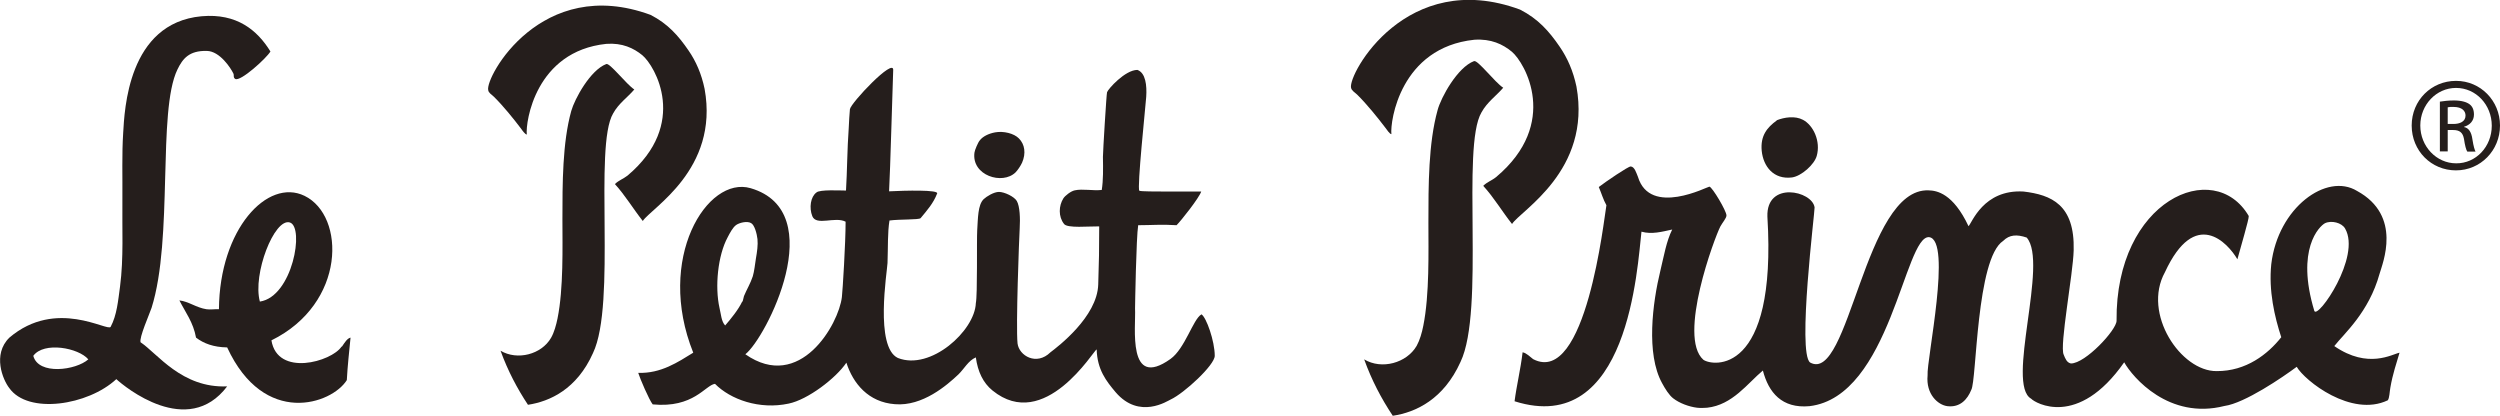 <?xml version="1.0" encoding="UTF-8"?>
<svg id="_レイヤー_2" data-name="レイヤー 2" xmlns="http://www.w3.org/2000/svg" viewBox="0 0 127.66 21.22">
  <defs>
    <style>
      .cls-1 {
        fill-rule: evenodd;
      }

      .cls-1, .cls-2 {
        fill: #251e1c;
      }
    </style>
  </defs>
  <g id="_デザイン" data-name="デザイン">
    <g>
      <g>
        <path class="cls-1" d="M17.44,17.7c-.51.77-3.27,1.56-3.58-.32,3.82-1.88,3.79-6.36,1.69-7.38-1.89-.92-4.34,1.7-4.37,5.79-.24-.01-.44.03-.64,0-.52-.08-.91-.4-1.38-.45.31.61.71,1.12.85,1.9.39.3.9.49,1.59.5,1.89,4.09,5.35,2.89,6.11,1.67.04-.74.12-1.45.19-2.17-.17.04-.29.24-.44.46M14.8,11.36c.76.23.14,3.79-1.53,4.04-.38-1.4.74-4.28,1.53-4.04"/>
        <path class="cls-1" d="M10.29.83c-3.77.35-3.93,4.81-4,5.96-.07,1.09-.03,2.22-.04,3.36-.02,1.52.07,3.03-.12,4.48-.1.73-.16,1.46-.48,2.06-.15.26-2.78-1.48-5.17.55-.88.86-.33,2.16-.01,2.57.96,1.37,4.03.89,5.47-.45.42.39,3.64,3.04,5.66.37-2.32.1-3.57-1.69-4.42-2.25-.09-.22.46-1.46.56-1.76,1.12-3.55.29-10.05,1.32-12.17.27-.56.6-.97,1.5-.95.67.01,1.23.89,1.35,1.14.06.1-.02.21.1.29.26.16,1.59-1.05,1.8-1.4-.67-1.09-1.72-1.96-3.51-1.8M1.7,18.17c.54-.74,2.31-.41,2.81.18-.63.56-2.55.82-2.81-.18"/>
        <path class="cls-1" d="M90.73,6.14c.38-.15.93-.24,1.34-.02.53.28.91,1.1.7,1.84-.12.44-.78,1.03-1.26,1.1-.94.12-1.47-.56-1.55-1.36-.07-.76.26-1.18.77-1.55"/>
        <path class="cls-1" d="M32.82,11.28c-.49-.62-.9-1.31-1.42-1.88.19-.19.42-.26.64-.43,3.14-2.64,1.41-5.61.76-6.15-.44-.36-1.02-.64-1.84-.58-3.62.38-4.13,4-4.06,4.63-.08,0-.23-.21-.3-.31-.37-.49-.91-1.16-1.38-1.62-.13-.13-.27-.19-.29-.34-.16-.66,2.71-5.89,8.29-3.84.88.45,1.42,1.06,1.94,1.82.38.55.66,1.19.82,1.96.75,4.13-2.75,6.09-3.16,6.75"/>
        <path class="cls-1" d="M50.81,6.76c.43-.08.97.05,1.22.31.3.3.37.76.16,1.24-.08.17-.23.39-.33.49-.67.66-2.26.16-2.1-1.01.01-.11.18-.52.27-.62.15-.2.45-.35.78-.41"/>
        <path class="cls-1" d="M32.39,4.57c-.34.4-.8.71-1.08,1.22-1,1.67.18,9.72-1.03,12.24-.82,1.84-2.2,2.47-3.32,2.64-.55-.83-1.03-1.74-1.4-2.76.86.51,2.09.19,2.58-.66.16-.28.26-.65.33-.99.31-1.53.25-3.66.25-5.06,0-1.83,0-3.91.45-5.53.17-.61.97-2.09,1.79-2.4.18-.07,1.02,1.03,1.43,1.3"/>
        <path class="cls-1" d="M77.22,11.45c-.51-.64-.93-1.36-1.48-1.96.2-.2.44-.27.66-.45,3.26-2.74,1.47-5.84.8-6.4-.46-.38-1.06-.67-1.92-.61-3.77.4-4.3,4.16-4.23,4.82-.08,0-.23-.22-.31-.33-.38-.5-.95-1.21-1.44-1.69-.14-.13-.28-.2-.31-.35-.16-.69,2.83-6.13,8.63-3.99.92.47,1.48,1.1,2.02,1.89.4.58.69,1.24.86,2.04.78,4.3-2.87,6.34-3.29,7.02"/>
        <path class="cls-1" d="M76.77,4.47c-.36.42-.83.74-1.12,1.27-1.04,1.75.19,10.11-1.07,12.74-.86,1.91-2.29,2.58-3.46,2.75-.58-.87-1.08-1.82-1.46-2.88.89.54,2.17.19,2.68-.69.16-.29.27-.67.34-1.03.32-1.59.26-3.8.26-5.26,0-1.91,0-4.06.47-5.75.17-.64,1.01-2.18,1.86-2.5.19-.07,1.06,1.08,1.49,1.36"/>
        <path class="cls-1" d="M61.34,16.06c-.42.25-.83,1.74-1.57,2.27-2.23,1.59-1.76-1.65-1.81-2.58,0-.11.06-3.63.16-4.25.66,0,1.22-.05,1.96,0,.24-.24,1.15-1.39,1.26-1.72-.59,0-1.26,0-1.88,0-.36,0-1.22,0-1.28-.04-.13-.1.32-4.34.35-4.79.04-.59-.03-1.23-.45-1.38-.63,0-1.5.98-1.55,1.14-.03.08-.21,3.06-.21,3.3.01.59.02,1.19-.06,1.69-.46.05-.98-.07-1.38.02-.2.04-.5.28-.58.41-.24.38-.26.93.03,1.3.15.24,1.3.12,1.8.13,0,1.17-.01,1.79-.05,2.97-.05,1.65-2.07,3.18-2.44,3.46-.71.7-1.6.18-1.68-.45-.09-.88.08-5.39.11-5.88.03-.5.01-1.13-.15-1.4-.13-.22-.63-.46-.91-.46-.26,0-.63.23-.78.37-.3.29-.29.98-.33,1.59-.03.5.02,3.31-.07,3.72-.05,1.41-2.31,3.46-3.98,2.8-1.19-.56-.55-4.41-.53-4.85.03-.84,0-1.55.1-2.17.52-.07,1.5-.03,1.59-.12.34-.41.65-.76.84-1.25.14-.21-1.65-.16-2.45-.12.06-1.04.17-5.14.21-6.18.06-.69-2.18,1.68-2.21,1.99-.03.27-.04.62-.06.95-.08,1.08-.08,2.25-.14,3.2-.29,0-1.35-.06-1.51.1-.3.22-.38.78-.21,1.21.21.51,1.16,0,1.7.28,0,1.09-.15,3.51-.19,3.85-.16,1.38-2.14,4.87-4.93,2.92,1.04-.8,4.37-7.28.27-8.48-2.22-.65-4.86,3.59-2.93,8.4-.78.48-1.65,1.07-2.81,1.03.09.29.56,1.39.74,1.61,2.09.2,2.68-.98,3.18-1.05.79.8,2.27,1.33,3.76,1.01.98-.2,2.42-1.3,2.95-2.09.34,1.06,1.12,2.02,2.48,2.12,1.41.12,2.67-.98,3.24-1.52.3-.29.5-.7.89-.87.1.73.37,1.3.85,1.69,2.66,2.16,5.17-2.05,5.32-2.1.03,1.04.49,1.62.97,2.19,1.21,1.41,2.65.44,2.81.37.69-.32,2.25-1.76,2.25-2.23,0-.75-.43-1.97-.68-2.12M37.9,15.4c-.2.42-.57.87-.87,1.22-.2-.21-.21-.58-.29-.9-.24-1.07-.09-2.67.42-3.61.11-.21.26-.5.43-.62.15-.11.55-.22.76-.1.18.09.3.55.33.82.03.3-.02.65-.08.99-.05.31-.08.64-.16.91-.12.37-.32.69-.45,1.01-.03.09-.04.21-.08.29"/>
        <path class="cls-1" d="M119.2,17.67c.5-.64,1.76-1.71,2.31-3.69.15-.53,1.18-2.96-1.15-4.23-1.55-.95-4.04.85-4.38,3.74-.14,1.36.17,2.69.51,3.73-.68.86-1.79,1.74-3.3,1.73-1.82.02-3.81-2.93-2.64-5.05,1.54-3.33,3.21-1.5,3.7-.66.14-.53.6-2.06.58-2.21-1.77-3.02-6.81-.81-6.75,5.35,0,.47-1.59,2.18-2.33,2.18-.21-.04-.29-.25-.37-.45-.22-.44.48-4.11.51-5.33.06-2.33-1.14-2.83-2.56-3-2.06-.12-2.64,1.62-2.81,1.77-.79-1.68-1.62-1.82-2.04-1.83-3.28-.14-4.05,9.91-6.05,8.79-.66-.5.25-7.75.23-7.92-.12-.85-2.47-1.36-2.41.47.5,8.16-2.82,7.64-3.27,7.31-1.32-1.17.58-6.26.87-6.81.11-.2.31-.42.31-.56,0-.23-.72-1.44-.87-1.47-.08-.01-3.03,1.55-3.65-.5-.08-.19-.17-.52-.37-.53-.12-.01-1.28.78-1.63,1.05.13.3.23.65.39.93-.12.65-1.04,9.26-3.74,7.86-.16-.12-.35-.32-.54-.35-.1.86-.31,1.71-.41,2.5,5.83,1.85,6.27-6.87,6.48-8.66.53.15,1.06,0,1.57-.11-.3.6-.42,1.34-.6,2.08-.41,1.68-.74,4.27.08,5.76.15.28.36.62.57.78.32.25.81.43,1.22.48.17.02.37.01.51,0,1.3-.14,2.07-1.25,2.85-1.9.29,1.12.97,1.95,2.38,1.82,4.14-.49,4.85-8.74,6.11-8.63,1.18.15-.14,6.28-.08,7.06-.09.96.53,1.51,1.01,1.57.66.08,1.03-.36,1.22-.83.28-.46.25-6.71,1.63-7.61.32-.32.7-.34,1.2-.17,1.13,1.28-1.08,7.5.23,8.23.19.21,2.38,1.53,4.75-1.86.43.77,2.29,2.95,5.12,2.23,1.03-.14,2.98-1.47,3.69-2,.41.71,2.79,2.6,4.65,1.71.09-.12.09-.43.13-.64.12-.71.32-1.27.47-1.79-.37.07-1.6.85-3.32-.33M118.18,15.88c-.96-3.16.26-4.33.54-4.48.33-.16.86-.03,1.03.27.83,1.44-1.39,4.63-1.57,4.21"/>
      </g>
      <path class="cls-2" d="M125.42,4.13c1.24,0,2.24,1.01,2.24,2.28s-.99,2.29-2.25,2.29-2.26-1-2.26-2.29,1.01-2.28,2.26-2.28h.01ZM125.41,4.49c-1,0-1.82.86-1.82,1.92s.82,1.93,1.83,1.93c1.01.01,1.82-.85,1.82-1.92s-.81-1.93-1.82-1.93h-.01ZM124.99,7.73h-.4v-2.54c.21-.03.42-.06.72-.06.38,0,.64.08.79.19.15.11.23.28.23.53,0,.33-.22.54-.5.62v.02c.22.04.37.24.42.62.06.39.12.55.16.63h-.42c-.06-.08-.12-.31-.17-.65-.06-.32-.22-.45-.55-.45h-.28v1.09ZM124.99,6.33h.29c.33,0,.62-.12.62-.43,0-.22-.16-.44-.62-.44-.13,0-.22,0-.29.02v.86Z"/>
    </g>
  </g>
</svg>